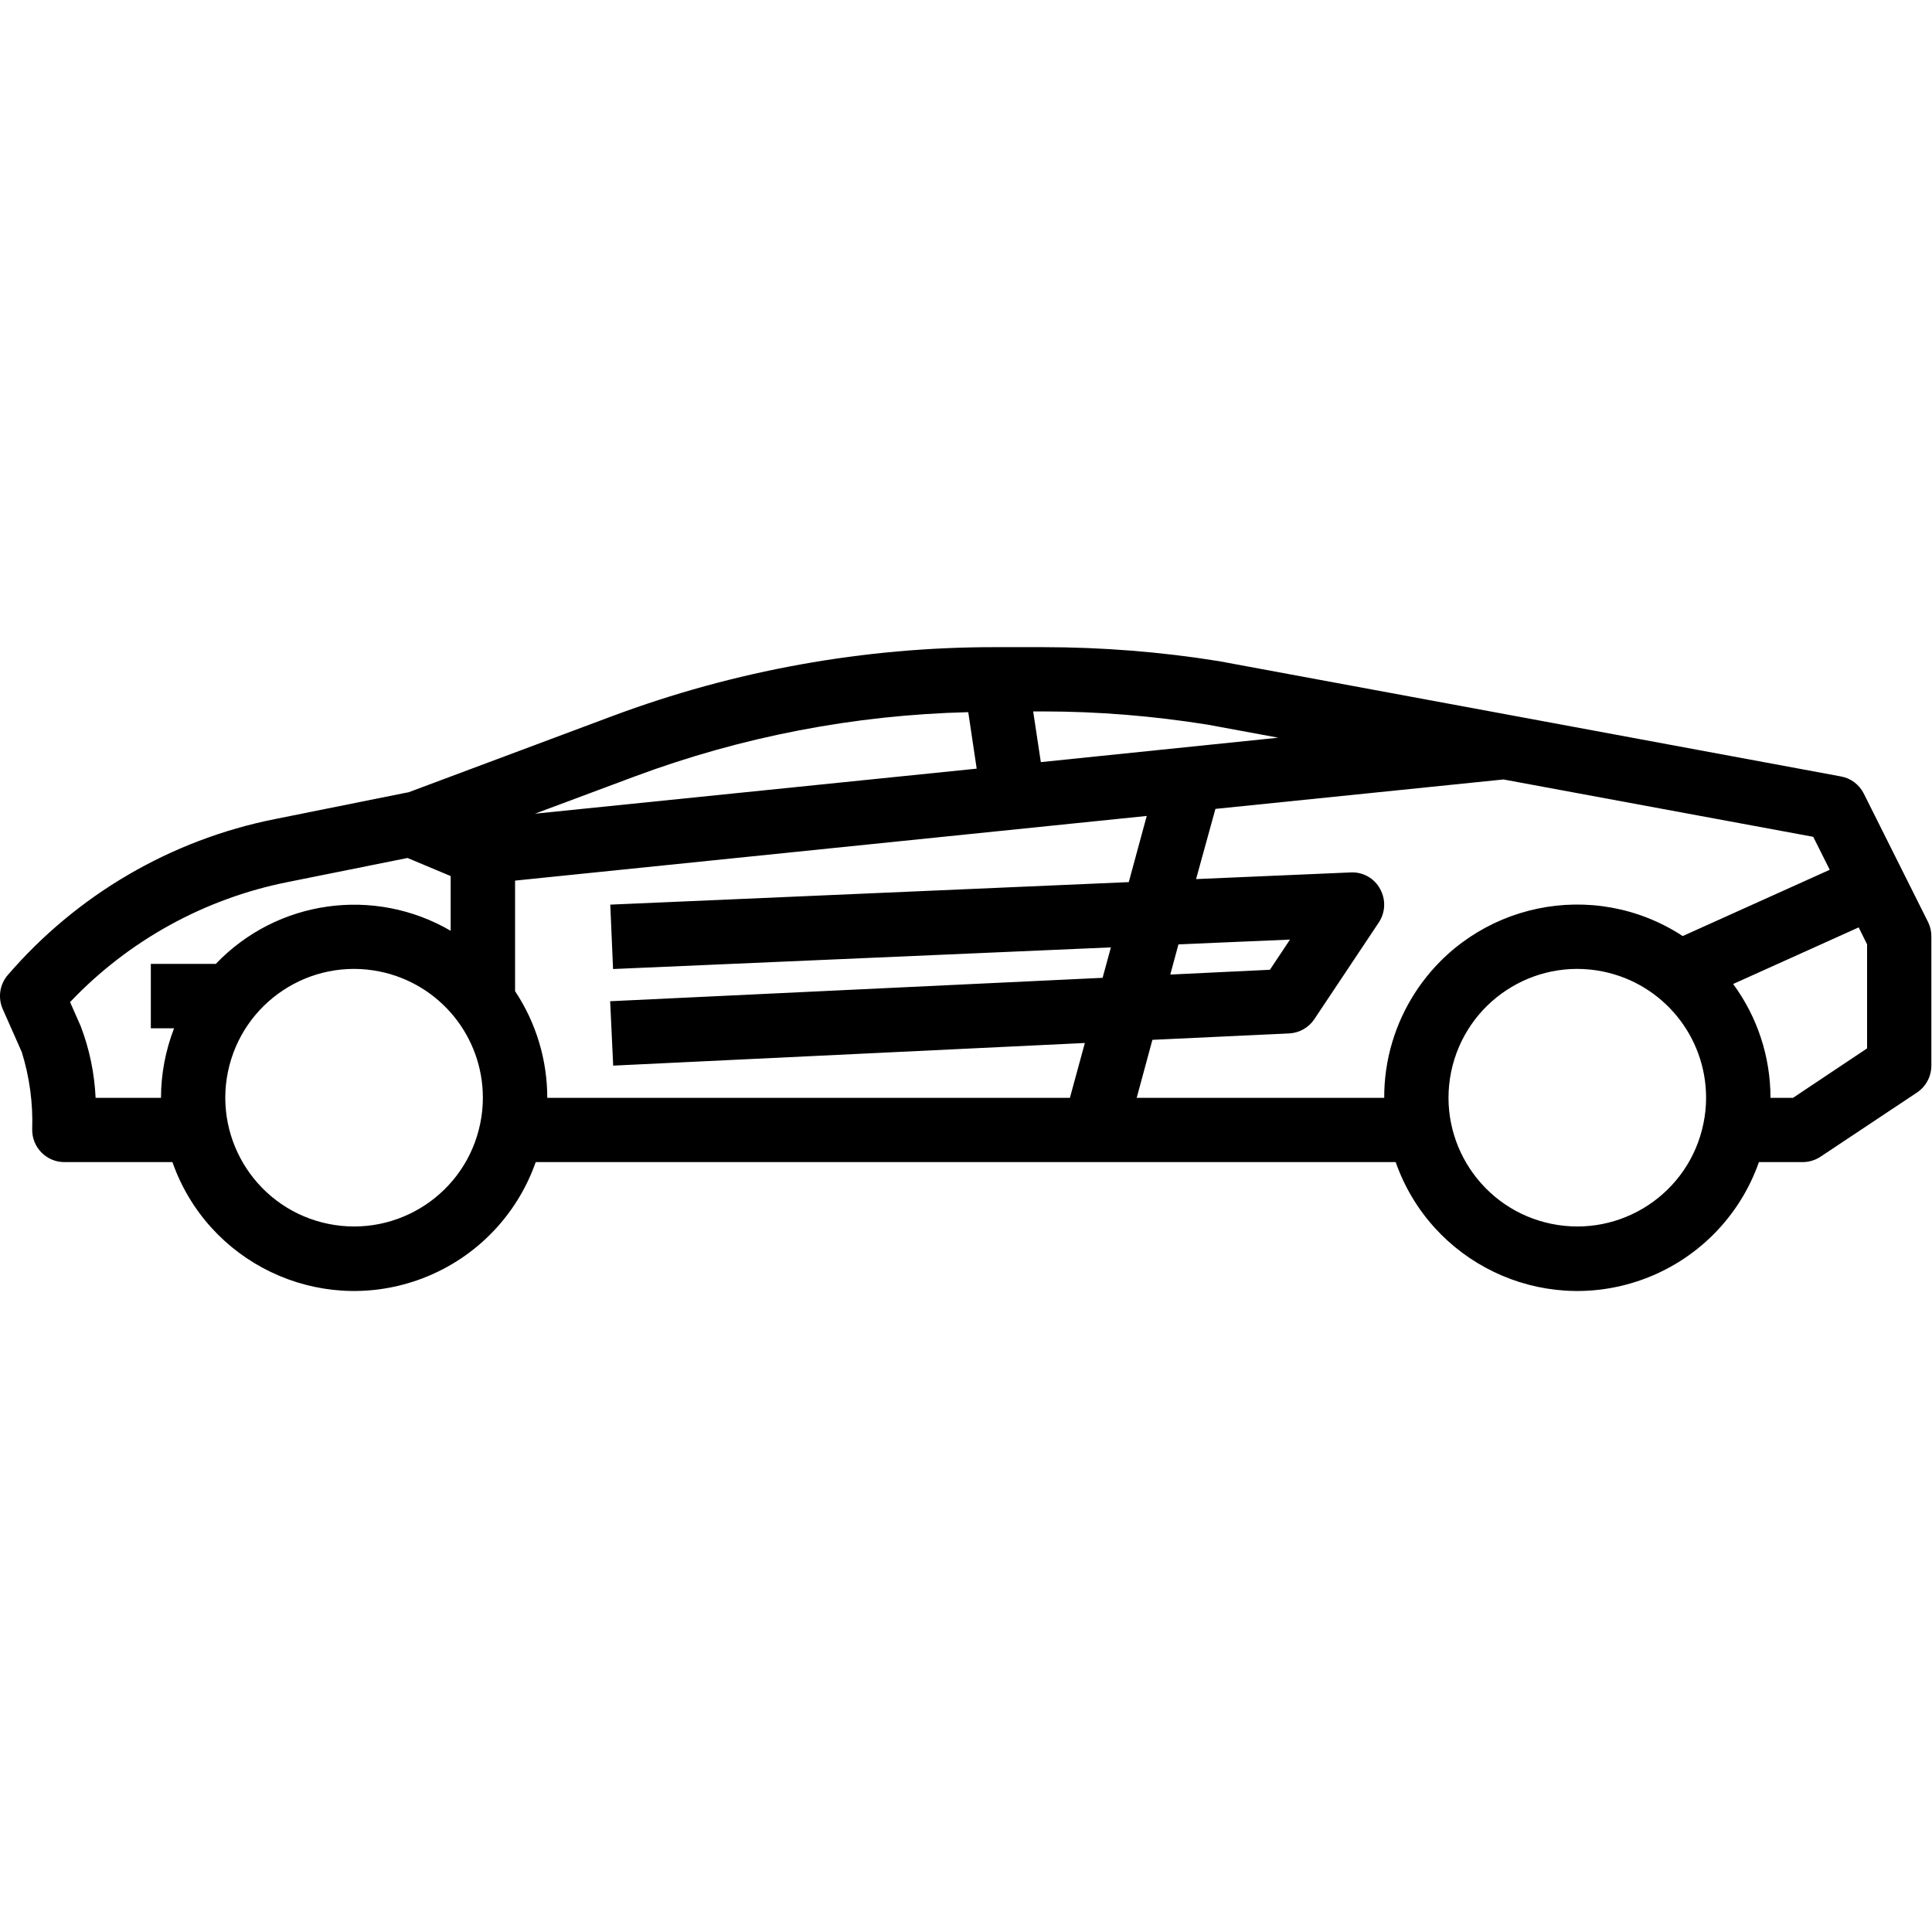 <?xml version="1.0" encoding="UTF-8"?>
<svg xmlns="http://www.w3.org/2000/svg" xmlns:xlink="http://www.w3.org/1999/xlink" width="60pt" height="60pt" viewBox="0 0 60 60" version="1.1">
<g id="surface1">
<path style=" stroke:none;fill-rule:nonzero;fill:rgb(0%,0%,0%);fill-opacity:1;" d="M 57.883 24.648 C 57.742 24.367 57.48 24.168 57.172 24.113 L 46.918 22.211 L 37.844 20.531 C 36.043 20.242 34.219 20.098 32.391 20.098 L 30.906 20.098 C 26.844 20.094 22.812 20.82 19.008 22.242 L 12.688 24.605 L 12.559 24.629 L 8.535 25.438 C 5.305 26.082 2.387 27.789 0.238 30.285 C -0.012 30.578 -0.07 30.988 0.086 31.34 L 0.676 32.672 C 0.918 33.449 1.027 34.262 1 35.074 C 0.992 35.629 1.434 36.082 1.984 36.09 C 1.988 36.09 1.996 36.09 2 36.09 L 5.355 36.09 C 6.449 39.207 9.859 40.848 12.973 39.754 C 14.688 39.152 16.035 37.805 16.637 36.09 L 43.344 36.09 C 44.438 39.207 47.848 40.848 50.961 39.754 C 52.676 39.152 54.023 37.805 54.625 36.09 L 55.984 36.09 C 56.18 36.09 56.375 36.031 56.539 35.922 L 59.539 33.926 C 59.816 33.738 59.98 33.426 59.98 33.094 L 59.98 29.094 C 59.984 28.938 59.949 28.785 59.883 28.645 Z M 6.699 29.934 L 4.684 29.934 L 4.684 31.934 L 5.406 31.934 C 5.141 32.621 5 33.355 5 34.094 L 2.969 34.094 C 2.934 33.328 2.777 32.574 2.504 31.863 L 2.176 31.121 C 3.988 29.211 6.348 27.91 8.926 27.395 L 12.656 26.645 L 13.996 27.207 L 13.996 28.906 C 11.617 27.52 8.598 27.945 6.699 29.938 Z M 14.914 34.891 C 14.473 37.055 12.359 38.449 10.195 38.008 C 8.031 37.566 6.637 35.453 7.078 33.289 C 7.523 31.125 9.633 29.73 11.797 30.172 C 13.66 30.555 14.996 32.191 14.996 34.094 C 14.996 34.359 14.969 34.629 14.914 34.891 Z M 32.391 22.094 C 34.102 22.094 35.809 22.234 37.5 22.504 L 39.699 22.91 L 32.324 23.668 L 32.086 22.094 Z M 36.598 29.328 L 40.062 29.18 L 39.438 30.117 L 36.344 30.266 Z M 19.703 24.117 C 23.023 22.879 26.527 22.203 30.07 22.117 L 30.332 23.871 L 16.613 25.27 Z M 19.039 30.094 L 34.5 29.422 L 34.242 30.367 L 18.949 31.094 L 19.043 33.094 L 33.691 32.391 L 33.227 34.094 L 16.996 34.094 C 16.996 32.914 16.648 31.762 15.996 30.781 L 15.996 27.348 L 35.613 25.34 L 35.055 27.395 L 18.953 28.094 Z M 52.902 34.891 C 52.461 37.055 50.348 38.449 48.184 38.008 C 46.02 37.566 44.625 35.453 45.066 33.289 C 45.512 31.125 47.621 29.73 49.785 30.172 C 51.648 30.555 52.984 32.191 52.984 34.094 C 52.984 34.359 52.957 34.629 52.902 34.891 Z M 52.258 29.07 C 49.488 27.258 45.777 28.035 43.965 30.801 C 43.324 31.781 42.984 32.922 42.988 34.094 L 35.301 34.094 L 35.789 32.293 L 40.035 32.094 C 40.352 32.078 40.645 31.914 40.82 31.648 L 42.82 28.648 C 43.027 28.336 43.043 27.934 42.859 27.605 C 42.68 27.273 42.324 27.074 41.945 27.094 L 37.145 27.301 L 37.746 25.121 L 46.691 24.207 L 56.312 25.988 L 56.824 27.012 Z M 57.984 32.559 L 55.684 34.094 L 54.984 34.094 C 54.984 32.82 54.578 31.582 53.824 30.559 L 57.723 28.801 L 57.984 29.328 Z M 57.984 32.559 "/>
</g>
</svg>
